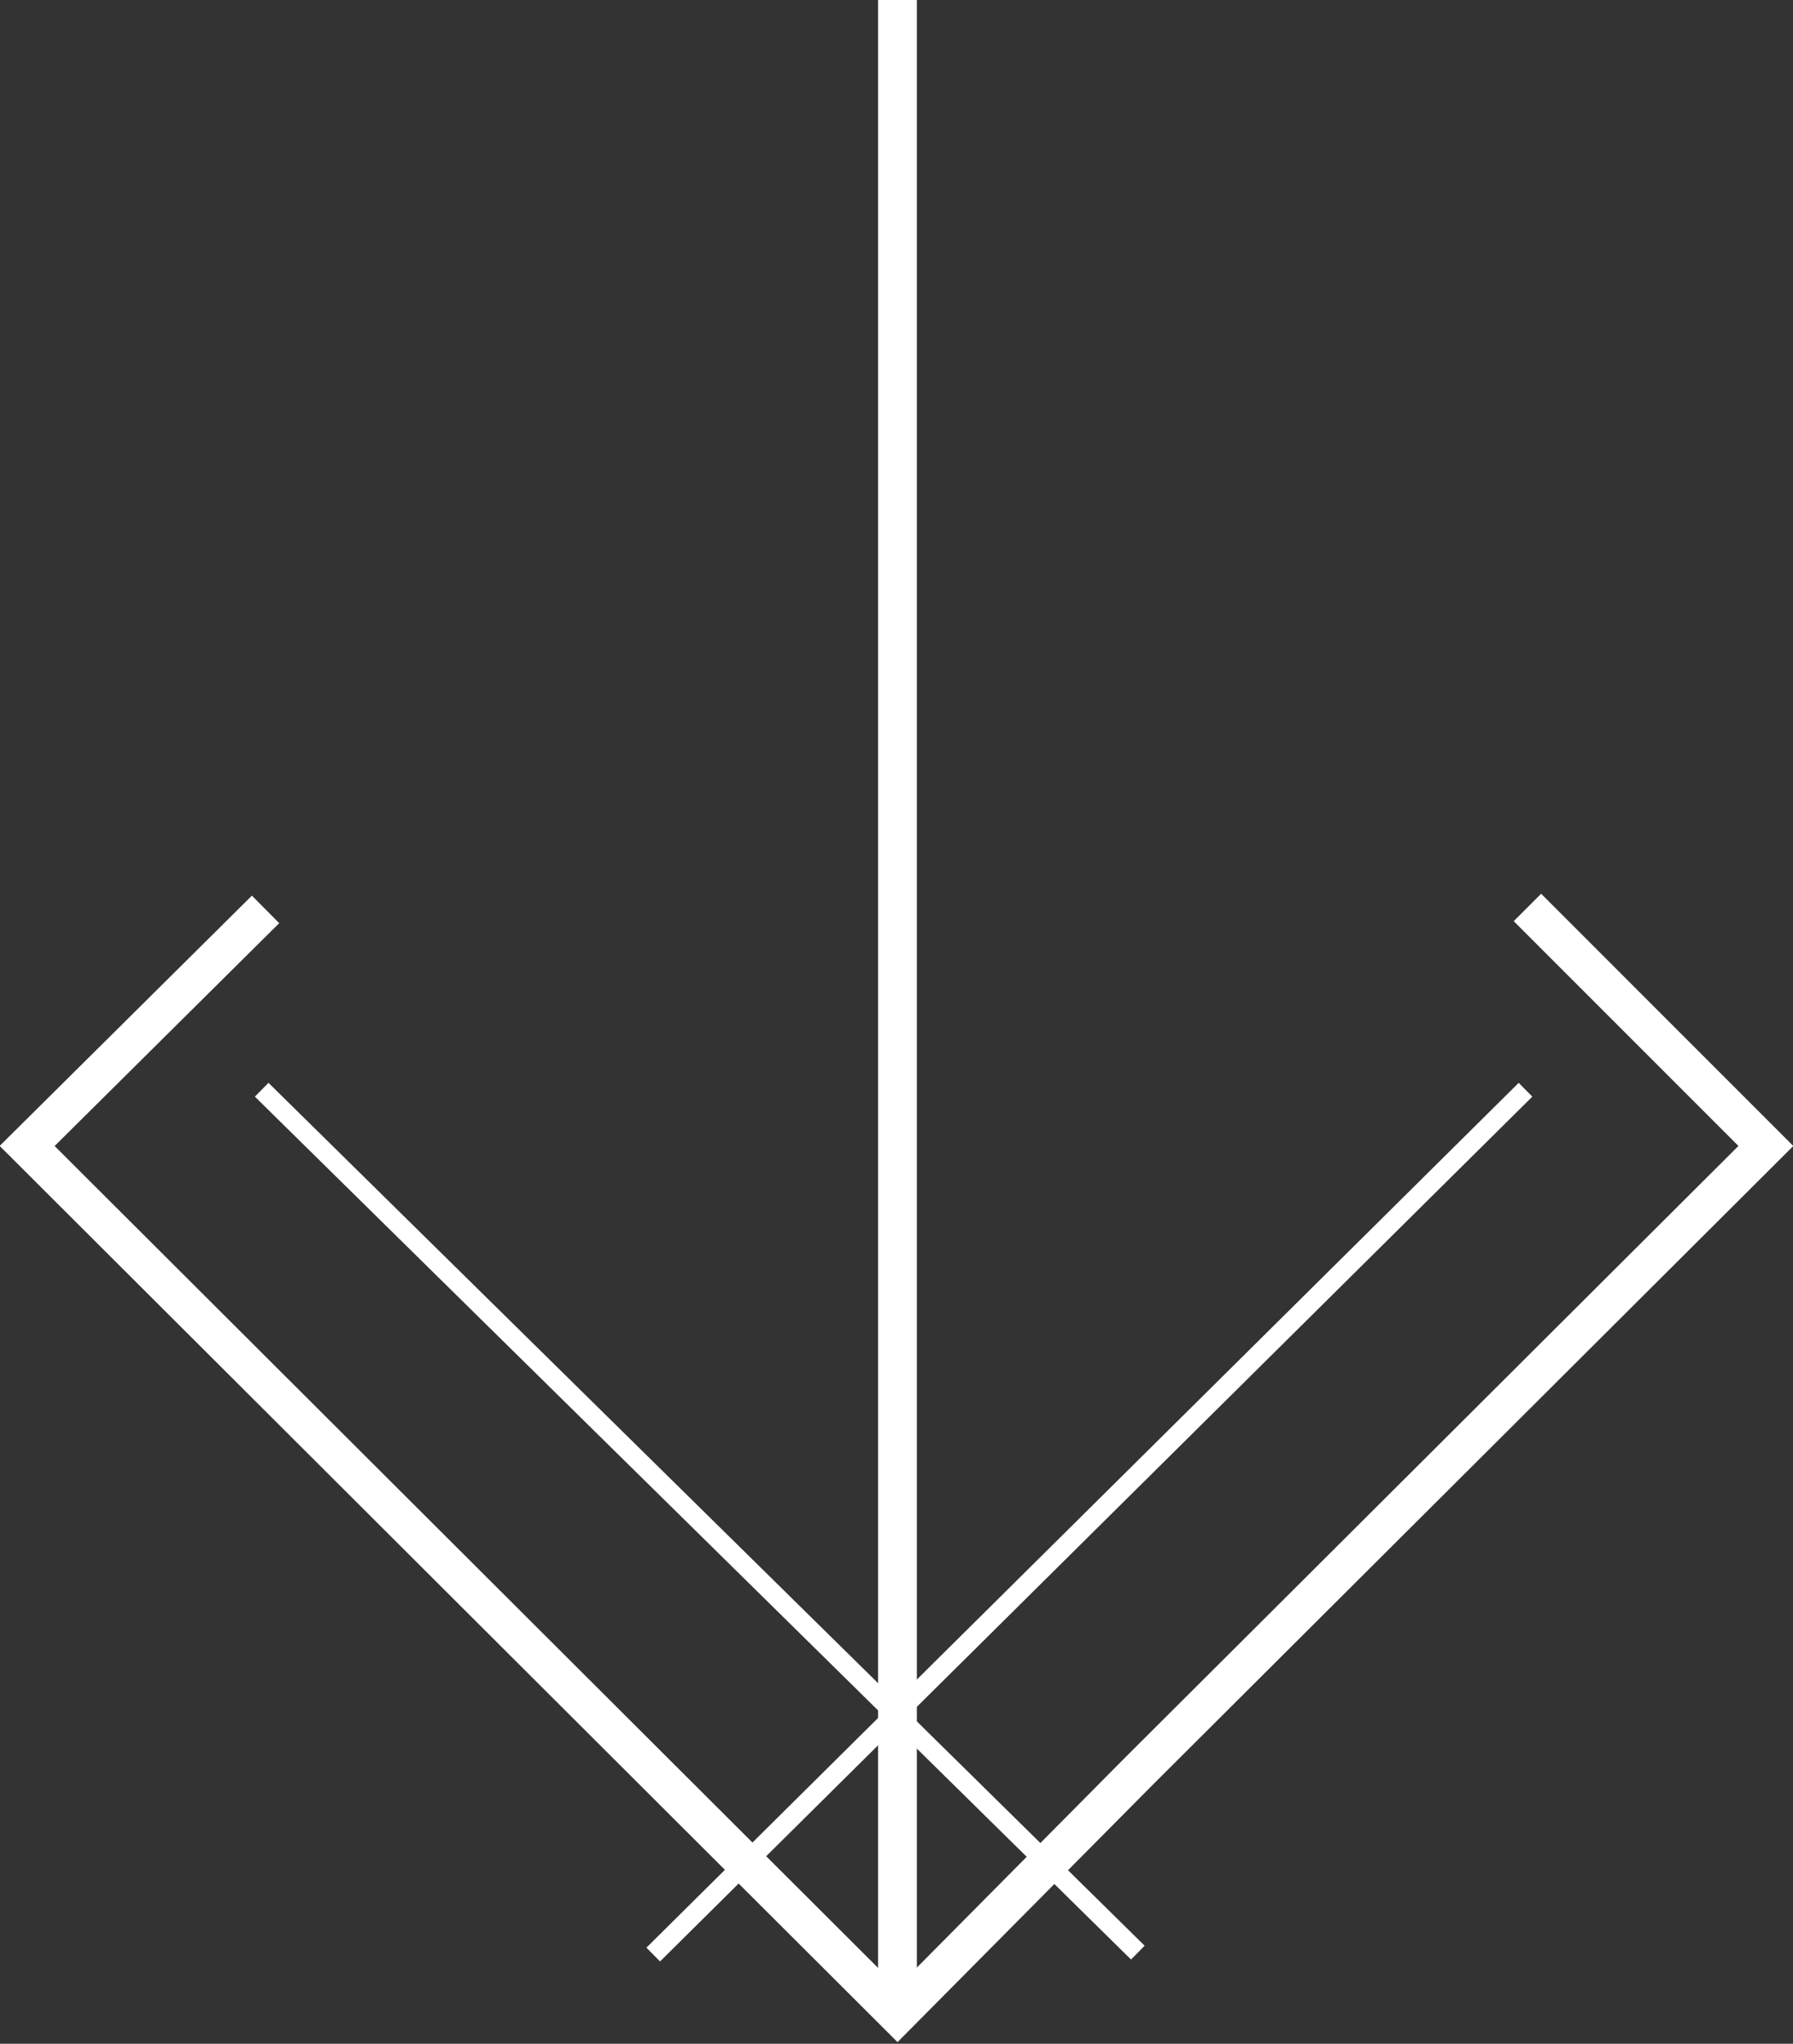 <?xml version="1.0" encoding="utf-8"?>
<!-- Generator: Adobe Illustrator 27.0.1, SVG Export Plug-In . SVG Version: 6.00 Build 0)  -->
<svg version="1.1" id="Layer_1" xmlns="http://www.w3.org/2000/svg" xmlns:xlink="http://www.w3.org/1999/xlink" x="0px" y="0px"
	 viewBox="0 0 92.5 105.4" style="enable-background:new 0 0 92.5 105.4;" xml:space="preserve">
<rect x="0" y="0" width="92.5" height="105.4" fill="#333333" stroke="none"/>
<style type="text/css">
	.st0{clip-path:url(#SVGID_00000000198901280835003370000013162312351662081430_);fill:none;stroke:#ffffff;stroke-width:2;}
	.st1{fill:none;stroke:#ffffff;}
	.st2{clip-path:url(#SVGID_00000105389129458994335580000005852208326831493004_);fill:none;stroke:#ffffff;stroke-width:2;}
</style>
<g>
	<defs>
		<rect id="SVGID_1_" y="0" width="92.5" height="105.4"/>
	</defs>
	<clipPath id="SVGID_00000076567776247014087440000017634167519297585303_">
		<use xlink:href="#SVGID_1_"  style="overflow:visible;"/>
	</clipPath>
	
		<polyline style="clip-path:url(#SVGID_00000076567776247014087440000017634167519297585303_);fill:none;stroke:#ffffff;stroke-width:2;" points="
		13.7,46.9 1.4,59.1 46.3,103.9 58.8,91.3 91.1,59.1 78.8,46.8 	"/>
</g>
<line class="st1" x1="13.5" y1="56.2" x2="58.7" y2="100.7"/>
<line class="st1" x1="78.7" y1="56.2" x2="33.7" y2="100.8"/>
<g>
	<defs>
		<rect id="SVGID_00000016775533925069545900000007633233738471143554_" y="0" width="92.5" height="105.4"/>
	</defs>
	<clipPath id="SVGID_00000176043091878963957450000002467784802926463909_">
		<use xlink:href="#SVGID_00000016775533925069545900000007633233738471143554_"  style="overflow:visible;"/>
	</clipPath>
	
		<line style="clip-path:url(#SVGID_00000176043091878963957450000002467784802926463909_);fill:none;stroke:#ffffff;stroke-width:2;" x1="46.3" y1="103.6" x2="46.3" y2="0"/>
</g>
</svg>

